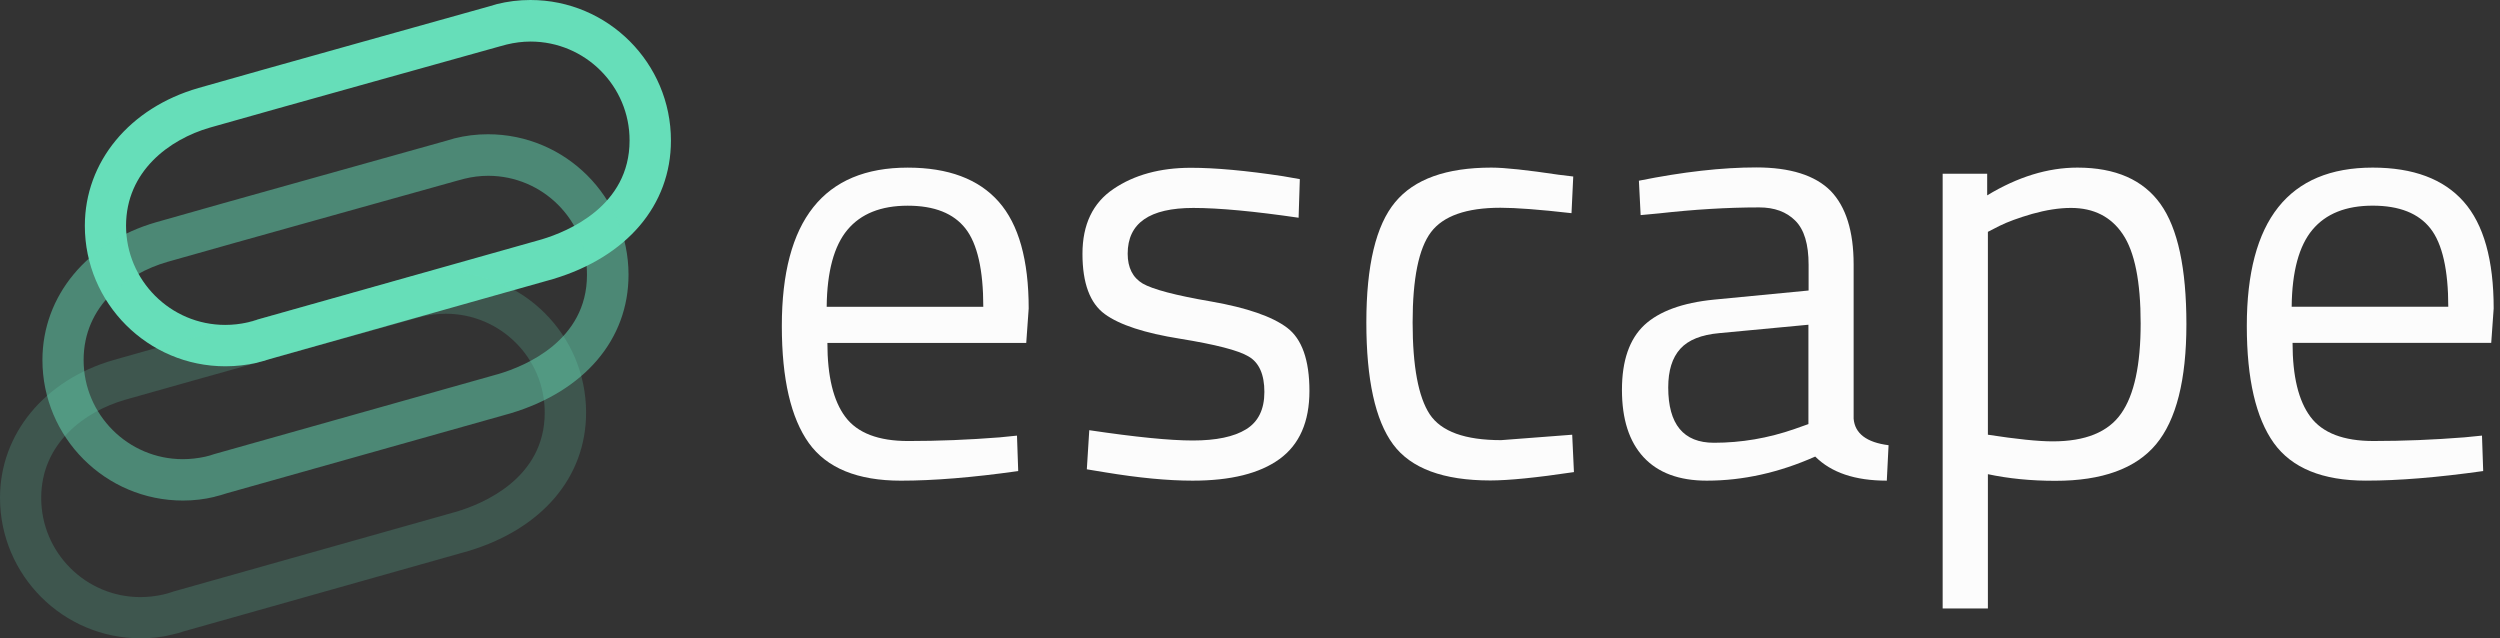 <svg width="141" height="36" viewBox="0 0 141 36" fill="none" xmlns="http://www.w3.org/2000/svg">
<rect x="0" y="0" width="141" height="36" fill="#333333" stroke="none"/>
<path d="M56.374 24.668L57.358 24.569L57.427 26.568C54.847 26.932 52.642 27.11 50.81 27.11C48.368 27.11 46.635 26.401 45.621 24.992C44.607 23.575 44.095 21.379 44.095 18.385C44.095 12.438 46.458 9.454 51.194 9.454C53.479 9.454 55.192 10.094 56.325 11.374C57.457 12.654 58.018 14.663 58.018 17.401L57.88 19.34H46.665C46.665 21.221 47 22.61 47.679 23.515C48.358 24.421 49.54 24.874 51.224 24.874C52.917 24.874 54.631 24.805 56.374 24.668ZM55.458 17.302C55.458 15.224 55.123 13.747 54.454 12.891C53.784 12.034 52.701 11.601 51.194 11.601C49.688 11.601 48.555 12.054 47.797 12.96C47.039 13.866 46.645 15.313 46.625 17.302H55.458Z" fill="#FCFCFC"/>
<path d="M67.304 11.728C64.832 11.728 63.601 12.585 63.601 14.308C63.601 15.096 63.887 15.657 64.448 15.992C65.009 16.317 66.299 16.662 68.318 17.006C70.336 17.361 71.754 17.853 72.591 18.483C73.428 19.113 73.852 20.305 73.852 22.048C73.852 23.791 73.29 25.071 72.168 25.888C71.045 26.705 69.411 27.109 67.264 27.109C65.856 27.109 64.212 26.951 62.311 26.636L61.297 26.469L61.435 24.263C64.015 24.647 65.964 24.844 67.274 24.844C68.584 24.844 69.588 24.637 70.277 24.214C70.967 23.791 71.311 23.091 71.311 22.107C71.311 21.122 71.016 20.453 70.425 20.108C69.834 19.753 68.544 19.428 66.555 19.104C64.566 18.788 63.148 18.326 62.311 17.715C61.474 17.105 61.051 15.972 61.051 14.318C61.051 12.664 61.632 11.443 62.803 10.655C63.965 9.867 65.423 9.463 67.166 9.463C68.544 9.463 70.277 9.621 72.355 9.936L73.31 10.103L73.241 12.28C70.73 11.915 68.751 11.728 67.304 11.728Z" fill="#FCFCFC"/>
<path d="M84.113 9.453C84.861 9.453 86.132 9.59 87.914 9.856L88.731 9.955L88.633 12.023C86.821 11.816 85.492 11.717 84.625 11.717C82.705 11.717 81.395 12.18 80.706 13.096C80.017 14.012 79.672 15.705 79.672 18.187C79.672 20.668 79.997 22.392 80.637 23.366C81.287 24.341 82.626 24.824 84.664 24.824L88.672 24.518L88.77 26.626C86.663 26.941 85.088 27.098 84.054 27.098C81.405 27.098 79.573 26.419 78.569 25.06C77.565 23.701 77.062 21.407 77.062 18.187C77.062 14.967 77.604 12.702 78.687 11.402C79.761 10.102 81.572 9.453 84.113 9.453Z" fill="#FCFCFC"/>
<path d="M104.545 14.918V23.613C104.614 24.45 105.274 24.952 106.515 25.11L106.416 27.109C104.624 27.109 103.285 26.656 102.379 25.75C100.341 26.656 98.302 27.109 96.264 27.109C94.698 27.109 93.517 26.666 92.7 25.789C91.882 24.903 91.478 23.643 91.478 21.988C91.478 20.334 91.902 19.123 92.739 18.335C93.576 17.557 94.885 17.075 96.678 16.898L102.005 16.385V14.928C102.005 13.776 101.759 12.949 101.256 12.447C100.754 11.944 100.075 11.698 99.218 11.698C97.406 11.698 95.526 11.816 93.586 12.033L92.532 12.132L92.434 10.192C94.925 9.69 97.131 9.443 99.051 9.443C100.971 9.443 102.369 9.886 103.246 10.763C104.112 11.659 104.545 13.047 104.545 14.918ZM94.088 21.851C94.088 23.928 94.945 24.972 96.668 24.972C98.204 24.972 99.72 24.716 101.217 24.194L101.995 23.918V18.315L96.973 18.788C95.959 18.877 95.22 19.172 94.767 19.674C94.314 20.177 94.088 20.895 94.088 21.851Z" fill="#FCFCFC"/>
<path d="M109.566 34.306V9.797H112.077V11.018C113.801 9.975 115.494 9.453 117.168 9.453C119.315 9.453 120.881 10.142 121.855 11.511C122.83 12.879 123.313 15.134 123.313 18.285C123.313 21.427 122.742 23.691 121.599 25.06C120.457 26.429 118.557 27.118 115.918 27.118C114.539 27.118 113.269 26.99 112.117 26.744V34.316H109.566V34.306ZM116.804 11.727C116.124 11.727 115.396 11.845 114.618 12.062C113.84 12.289 113.22 12.515 112.767 12.742L112.117 13.076V24.518C113.722 24.765 114.943 24.893 115.78 24.893C117.611 24.893 118.901 24.371 119.63 23.327C120.368 22.283 120.733 20.59 120.733 18.236C120.733 15.883 120.398 14.209 119.728 13.214C119.069 12.229 118.094 11.727 116.804 11.727Z" fill="#FCFCFC"/>
<path d="M138.999 24.666L139.984 24.568L140.052 26.567C137.473 26.931 135.267 27.108 133.435 27.108C130.993 27.108 129.26 26.399 128.246 24.991C127.232 23.573 126.72 21.377 126.72 18.384C126.72 12.436 129.083 9.453 133.819 9.453C136.104 9.453 137.817 10.093 138.95 11.373C140.082 12.653 140.643 14.662 140.643 17.399L140.505 19.339H129.3C129.3 21.22 129.634 22.608 130.314 23.514C130.993 24.42 132.175 24.873 133.859 24.873C135.543 24.873 137.256 24.804 138.999 24.666ZM138.083 17.301C138.083 15.223 137.748 13.746 137.079 12.889C136.409 12.033 135.326 11.599 133.819 11.599C132.313 11.599 131.18 12.052 130.422 12.958C129.664 13.864 129.27 15.312 129.25 17.301H138.083Z" fill="#FCFCFC"/>
<path d="M12.712 20.659C8.34 20.659 4.785 17.104 4.785 12.732C4.785 9.138 7.296 6.085 11.195 4.963C14.238 4.086 27.029 0.522 27.571 0.364C27.709 0.325 27.837 0.286 27.975 0.246C27.985 0.246 27.994 0.236 28.004 0.236C28.625 0.079 29.265 0 29.915 0C34.286 0 37.841 3.555 37.841 7.927C37.841 11.57 35.36 14.485 31.204 15.735L15.193 20.255C14.967 20.334 14.74 20.393 14.504 20.452C14.494 20.452 14.494 20.452 14.484 20.462C13.913 20.59 13.313 20.659 12.712 20.659ZM29.924 2.344C29.471 2.344 29.018 2.403 28.575 2.511C28.457 2.541 28.359 2.57 28.25 2.6C28.241 2.6 28.231 2.609 28.211 2.609C28.083 2.649 14.928 6.312 11.835 7.198C9.551 7.858 7.109 9.66 7.109 12.732C7.109 15.814 9.62 18.325 12.702 18.325C13.126 18.325 13.549 18.276 13.963 18.187C14.14 18.148 14.307 18.099 14.484 18.04C14.504 18.03 14.524 18.03 14.534 18.02L30.555 13.5C32.032 13.057 35.508 11.619 35.508 7.927C35.517 4.855 33.006 2.344 29.924 2.344Z" fill="#66DEB9"/>
<g opacity="0.7">
<path opacity="0.7" d="M10.319 28.231C5.947 28.231 2.393 24.676 2.393 20.304C2.393 16.71 4.904 13.657 8.803 12.535C11.846 11.658 24.637 8.094 25.178 7.936C25.316 7.897 25.444 7.857 25.582 7.818C25.592 7.818 25.602 7.808 25.612 7.808C26.232 7.651 26.872 7.572 27.522 7.572C31.894 7.572 35.449 11.127 35.449 15.498C35.449 19.142 32.967 22.057 28.812 23.307L12.801 27.817C12.574 27.896 12.348 27.955 12.111 28.014C12.102 28.014 12.102 28.014 12.092 28.024C11.521 28.162 10.92 28.231 10.319 28.231ZM27.532 9.915C27.079 9.915 26.626 9.974 26.183 10.083C26.064 10.112 25.966 10.142 25.858 10.171C25.848 10.171 25.838 10.181 25.818 10.181C25.69 10.221 12.535 13.884 9.443 14.77C7.158 15.43 4.716 17.232 4.716 20.304C4.716 23.386 7.227 25.897 10.309 25.897C10.733 25.897 11.156 25.848 11.57 25.759C11.747 25.72 11.915 25.67 12.082 25.611C12.102 25.602 28.152 21.082 28.152 21.082C29.629 20.639 33.105 19.201 33.105 15.508C33.125 12.426 30.614 9.915 27.532 9.915Z" fill="#66DEB9"/>
</g>
<g opacity="0.45">
<path opacity="0.45" d="M7.927 36C3.555 36 0 32.445 0 28.073C0 24.479 2.511 21.427 6.41 20.304C9.453 19.428 22.244 15.863 22.786 15.706C22.924 15.666 23.052 15.627 23.189 15.588C23.199 15.588 23.209 15.578 23.219 15.578C23.839 15.42 24.479 15.341 25.129 15.341C29.501 15.341 33.056 18.896 33.056 23.268C33.056 26.911 30.575 29.826 26.419 31.077L10.408 35.596C10.172 35.675 9.936 35.744 9.699 35.793C9.128 35.941 8.527 36 7.927 36ZM25.139 17.695C24.686 17.695 24.233 17.754 23.79 17.862C23.672 17.892 23.573 17.921 23.465 17.951C23.455 17.951 23.445 17.961 23.426 17.961C23.298 18 10.142 21.663 7.05 22.549C4.766 23.209 2.324 25.011 2.324 28.083C2.324 31.165 4.835 33.676 7.917 33.676C8.34 33.676 8.764 33.627 9.177 33.538C9.355 33.499 9.522 33.45 9.699 33.391C9.719 33.381 9.739 33.381 9.748 33.371L25.769 28.851C27.246 28.408 30.722 26.971 30.722 23.278C30.732 20.196 28.221 17.695 25.139 17.695Z" fill="#66DEB9"/>
</g>
</svg>

